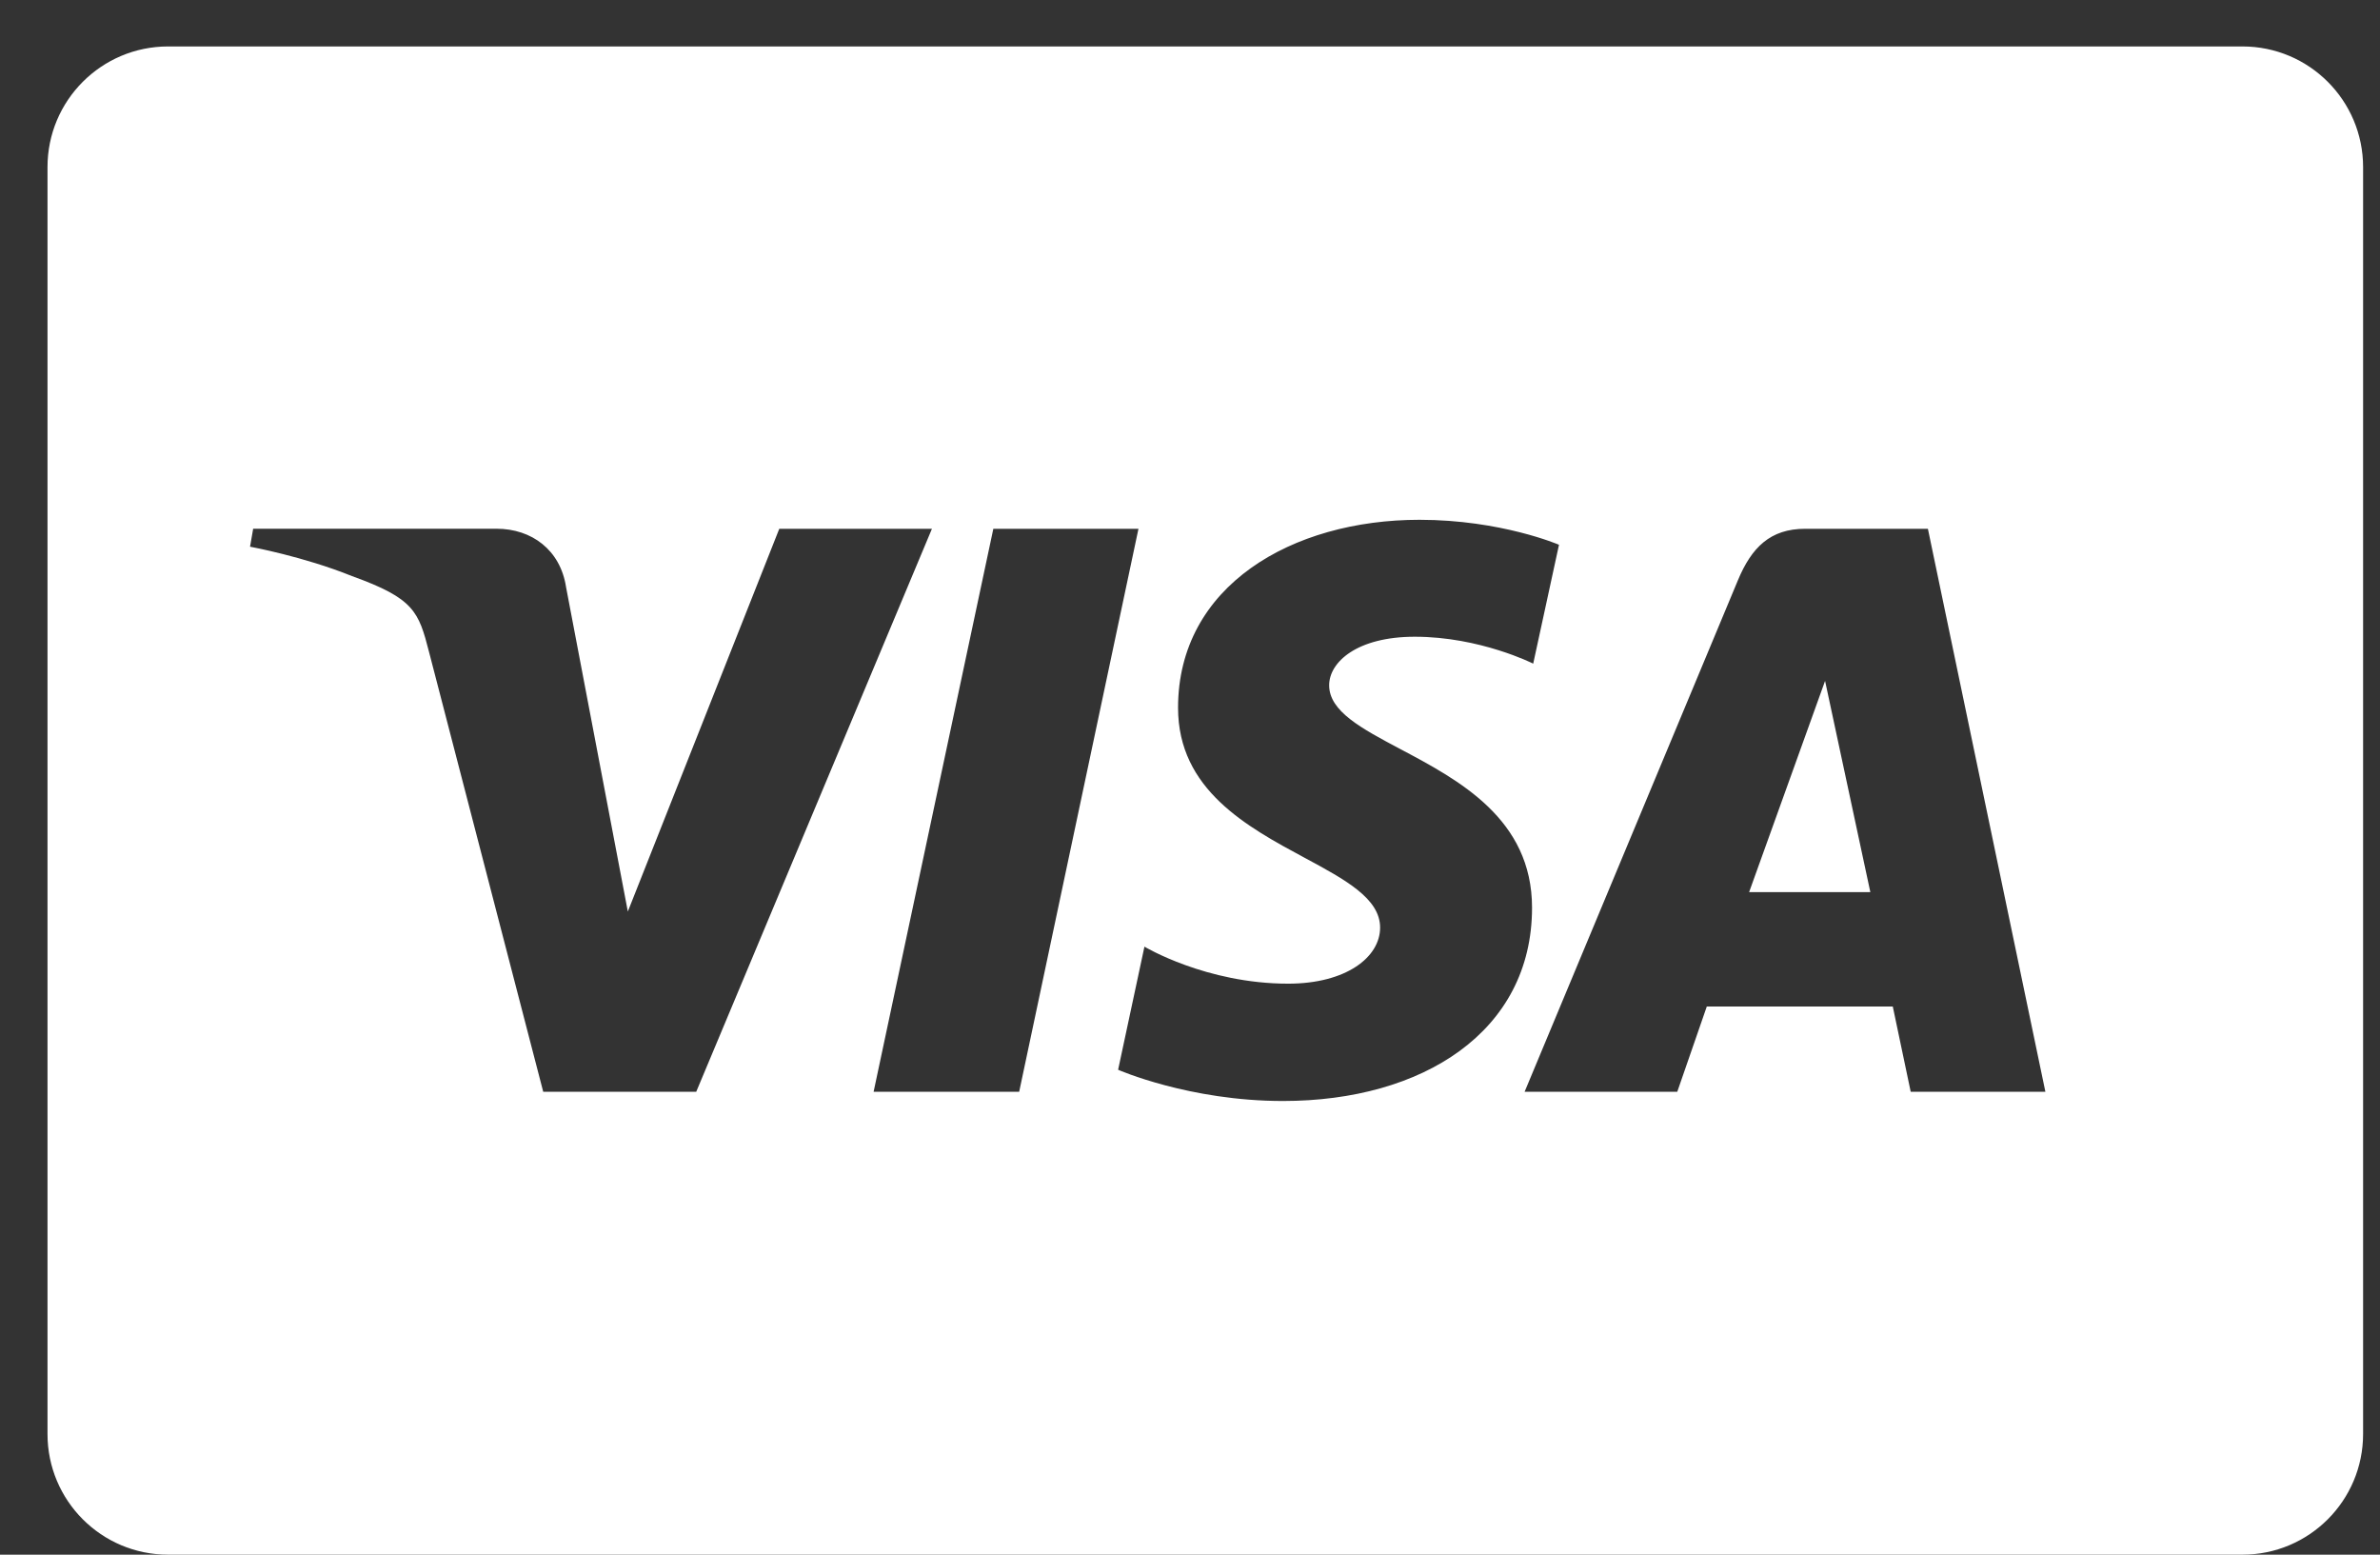 <svg width="49" height="32" viewBox="0 0 49 32" fill="none" xmlns="http://www.w3.org/2000/svg">
<rect x="0" y="0" width="49" height="32" fill="#333333" stroke="none"/>
<path fill-rule="evenodd" clip-rule="evenodd" d="M0.978 3.44C0.978 2.068 2.089 0.956 3.461 0.956H46.168C47.54 0.956 48.652 2.068 48.652 3.44V29.516C48.652 30.888 47.54 32 46.168 32H3.461C2.089 32 0.978 30.888 0.978 29.516V3.44ZM24.254 14.568C24.254 12.058 26.599 10.699 29.224 10.699H29.224C30.904 10.699 32.097 11.213 32.097 11.213L31.566 13.66C31.566 13.66 30.471 13.106 29.128 13.106C27.939 13.106 27.365 13.628 27.365 14.105C27.365 14.641 28.03 14.994 28.83 15.418C30.034 16.056 31.542 16.855 31.542 18.683C31.542 21.237 29.284 22.662 26.415 22.662C24.479 22.662 23.02 22.019 23.02 22.019L23.562 19.485C23.562 19.485 24.828 20.247 26.521 20.247C27.715 20.247 28.414 19.702 28.414 19.093C28.414 18.493 27.698 18.107 26.86 17.656C25.678 17.02 24.254 16.253 24.254 14.568ZM5.148 11.253L5.212 10.884L5.212 10.883H10.223C10.946 10.883 11.537 11.319 11.654 12.084L12.926 18.762L16.044 10.884H19.187L14.334 22.472H11.184L8.834 13.423C8.619 12.588 8.528 12.319 7.247 11.858C6.252 11.455 5.148 11.253 5.148 11.253ZM17.986 22.472L20.451 10.884H23.439L20.983 22.472H17.986ZM35.78 11.945C36.061 11.27 36.444 10.884 37.166 10.884H39.692L42.111 22.472H39.338L38.969 20.717H35.14L34.532 22.472H31.389L35.78 11.945ZM37.575 14.015L36.011 18.363H38.507L37.575 14.015Z" fill="white"/>
</svg>
